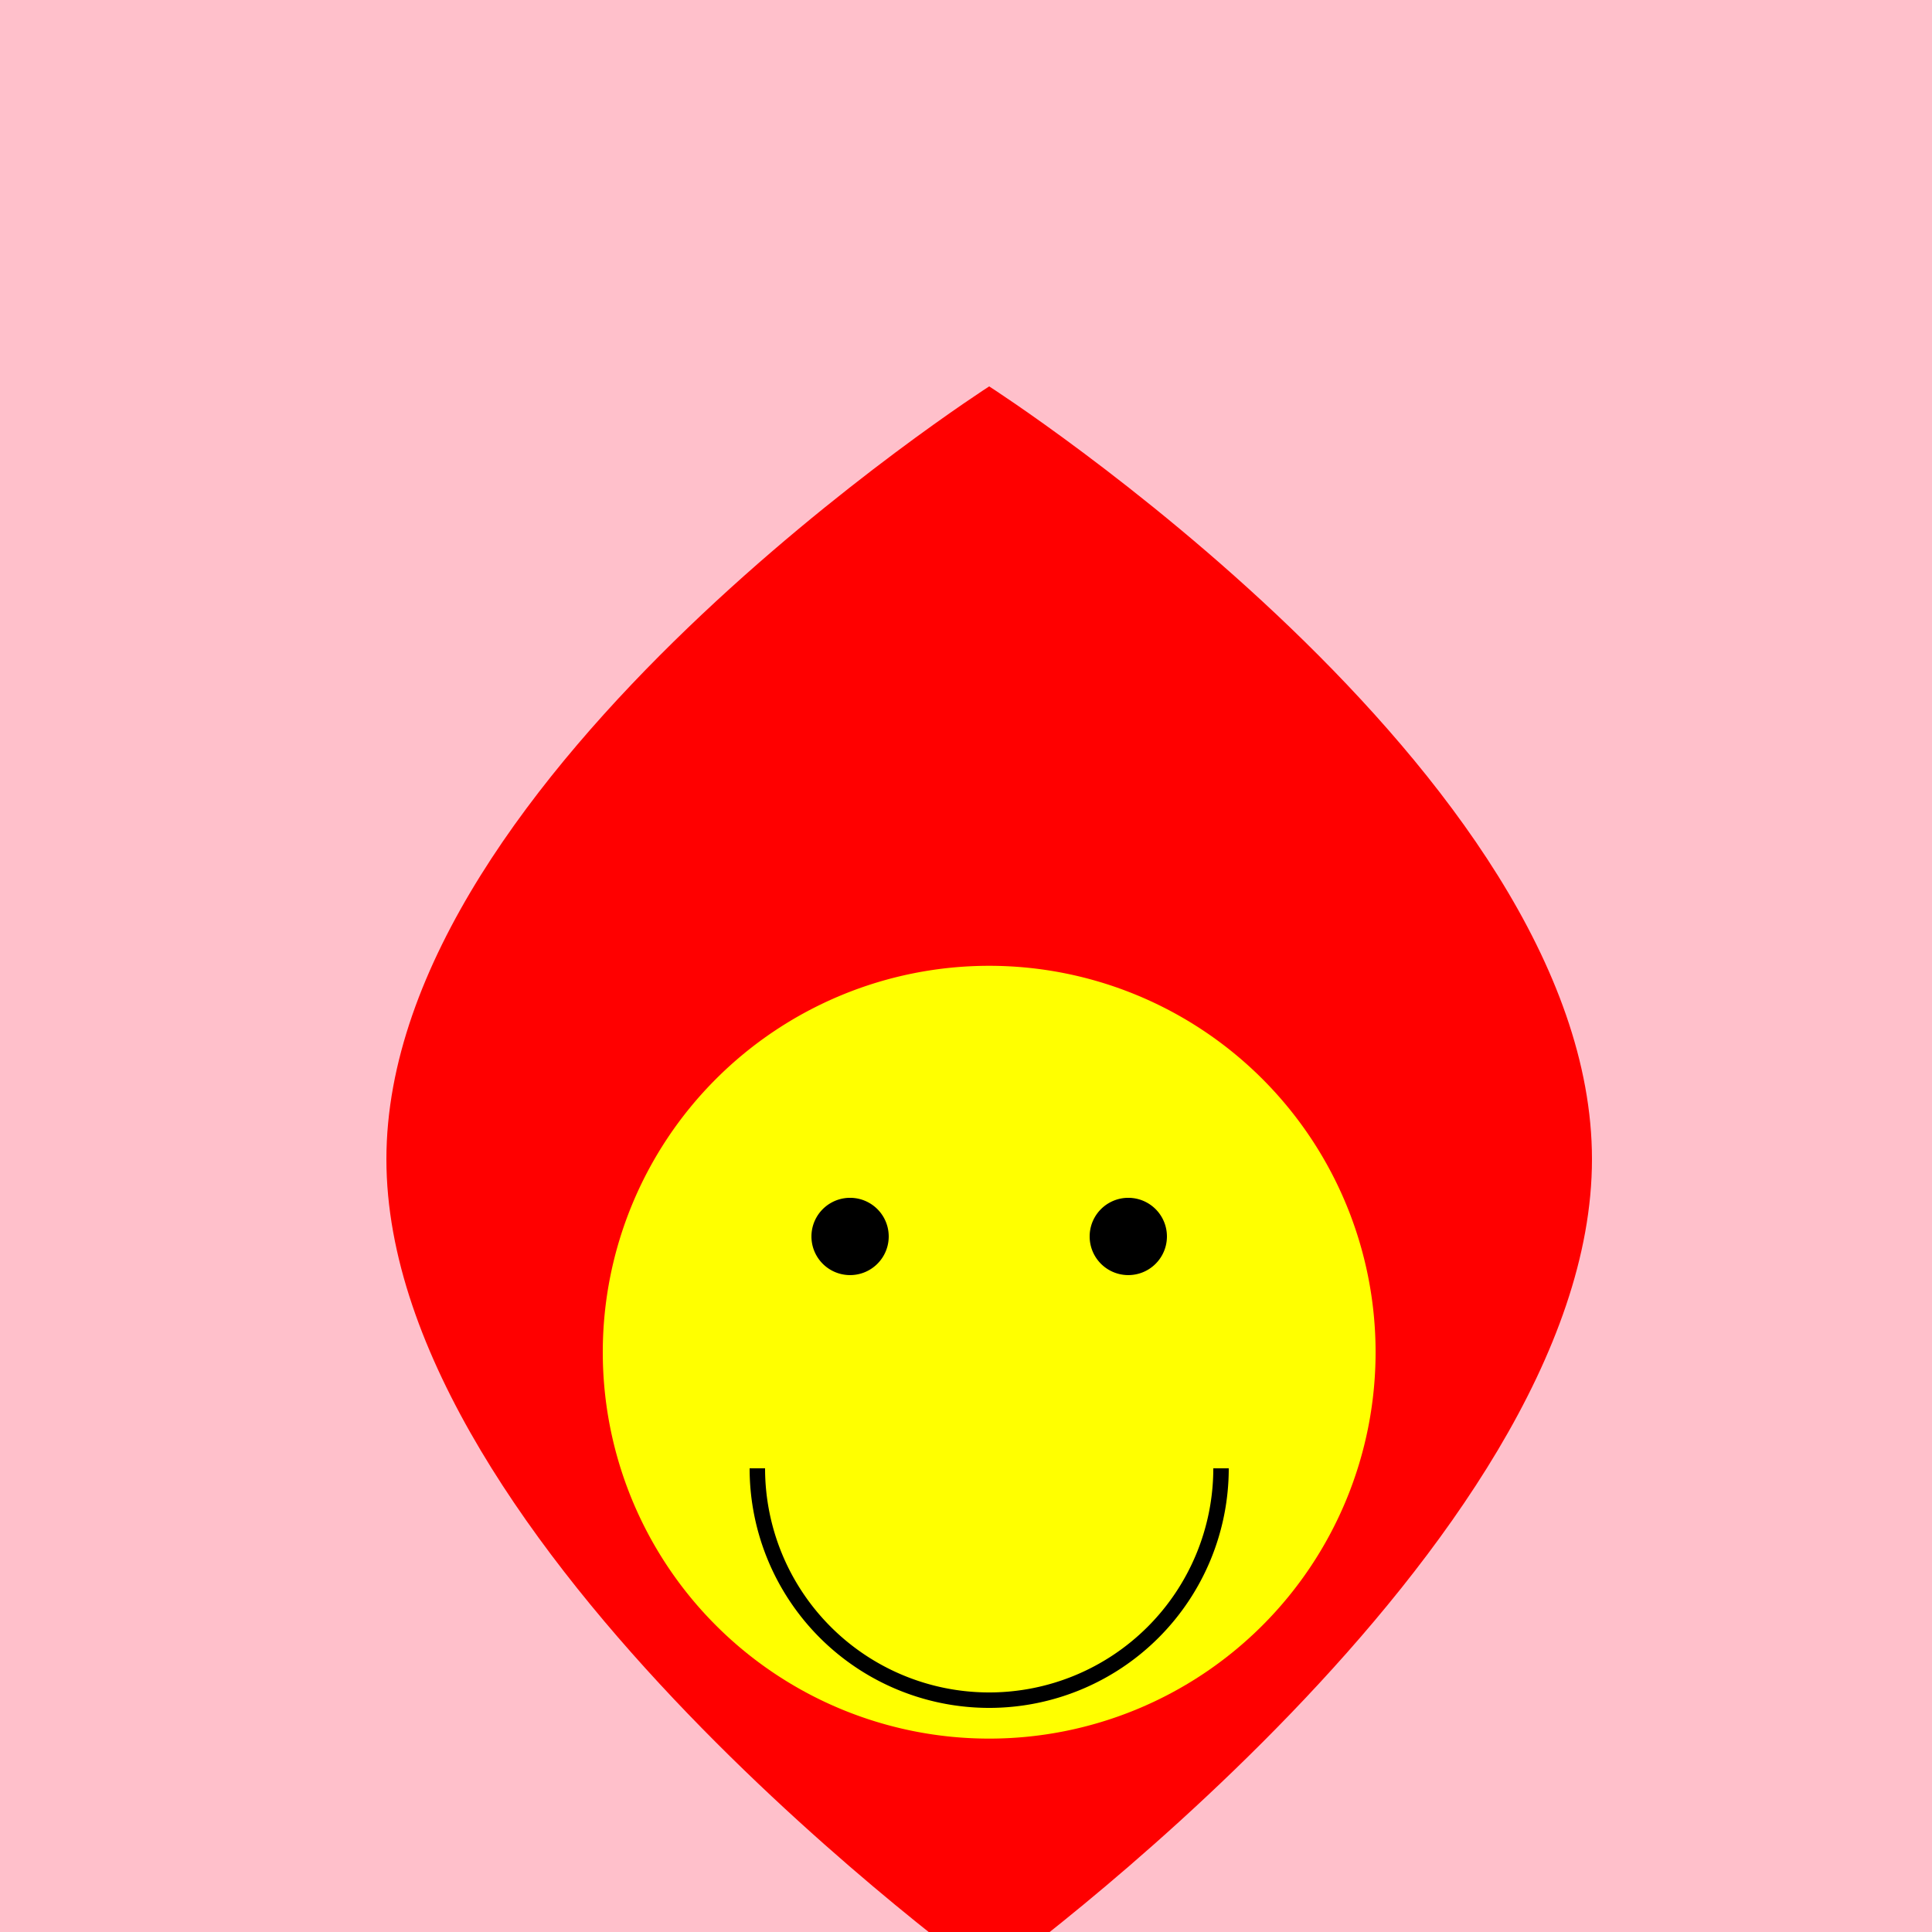 <!--

Generated by DrawGPT.
Free, open source, AI generated images in SVG, PNG, and HTML Canvas format.
https://drawgpt.ai

Created: 2023-12-16T00:28:31.563Z
Link: https://drawgpt.ai/prompt/131934/

-->
<svg xmlns="http://www.w3.org/2000/svg" xmlns:xlink="http://www.w3.org/1999/xlink" width="500" height="500"><defs/><g><rect fill="pink" stroke="none" x="0" y="0" width="512" height="512"/><path fill="red" stroke="none" paint-order="stroke fill markers" d=" M 256 100 C 256 100 100 200 100 300 C 100 400 256 512 256 512 C 256 512 412 400 412 300 C 412 200 256 100 256 100 Z"/><path fill="yellow" stroke="none" paint-order="stroke fill markers" d=" M 356 350 A 100 100 0 1 1 356 349.9 Z"/><path fill="black" stroke="none" paint-order="stroke fill markers" d=" M 230 320 A 10 10 0 1 1 230 319.99 Z"/><path fill="black" stroke="none" paint-order="stroke fill markers" d=" M 302 320 A 10 10 0 1 1 302 319.99 Z"/><path fill="none" stroke="black" paint-order="fill stroke markers" d=" M 316 380 A 60 60 0 0 1 196 380" stroke-miterlimit="10" stroke-width="4" stroke-dasharray=""/></g></svg>